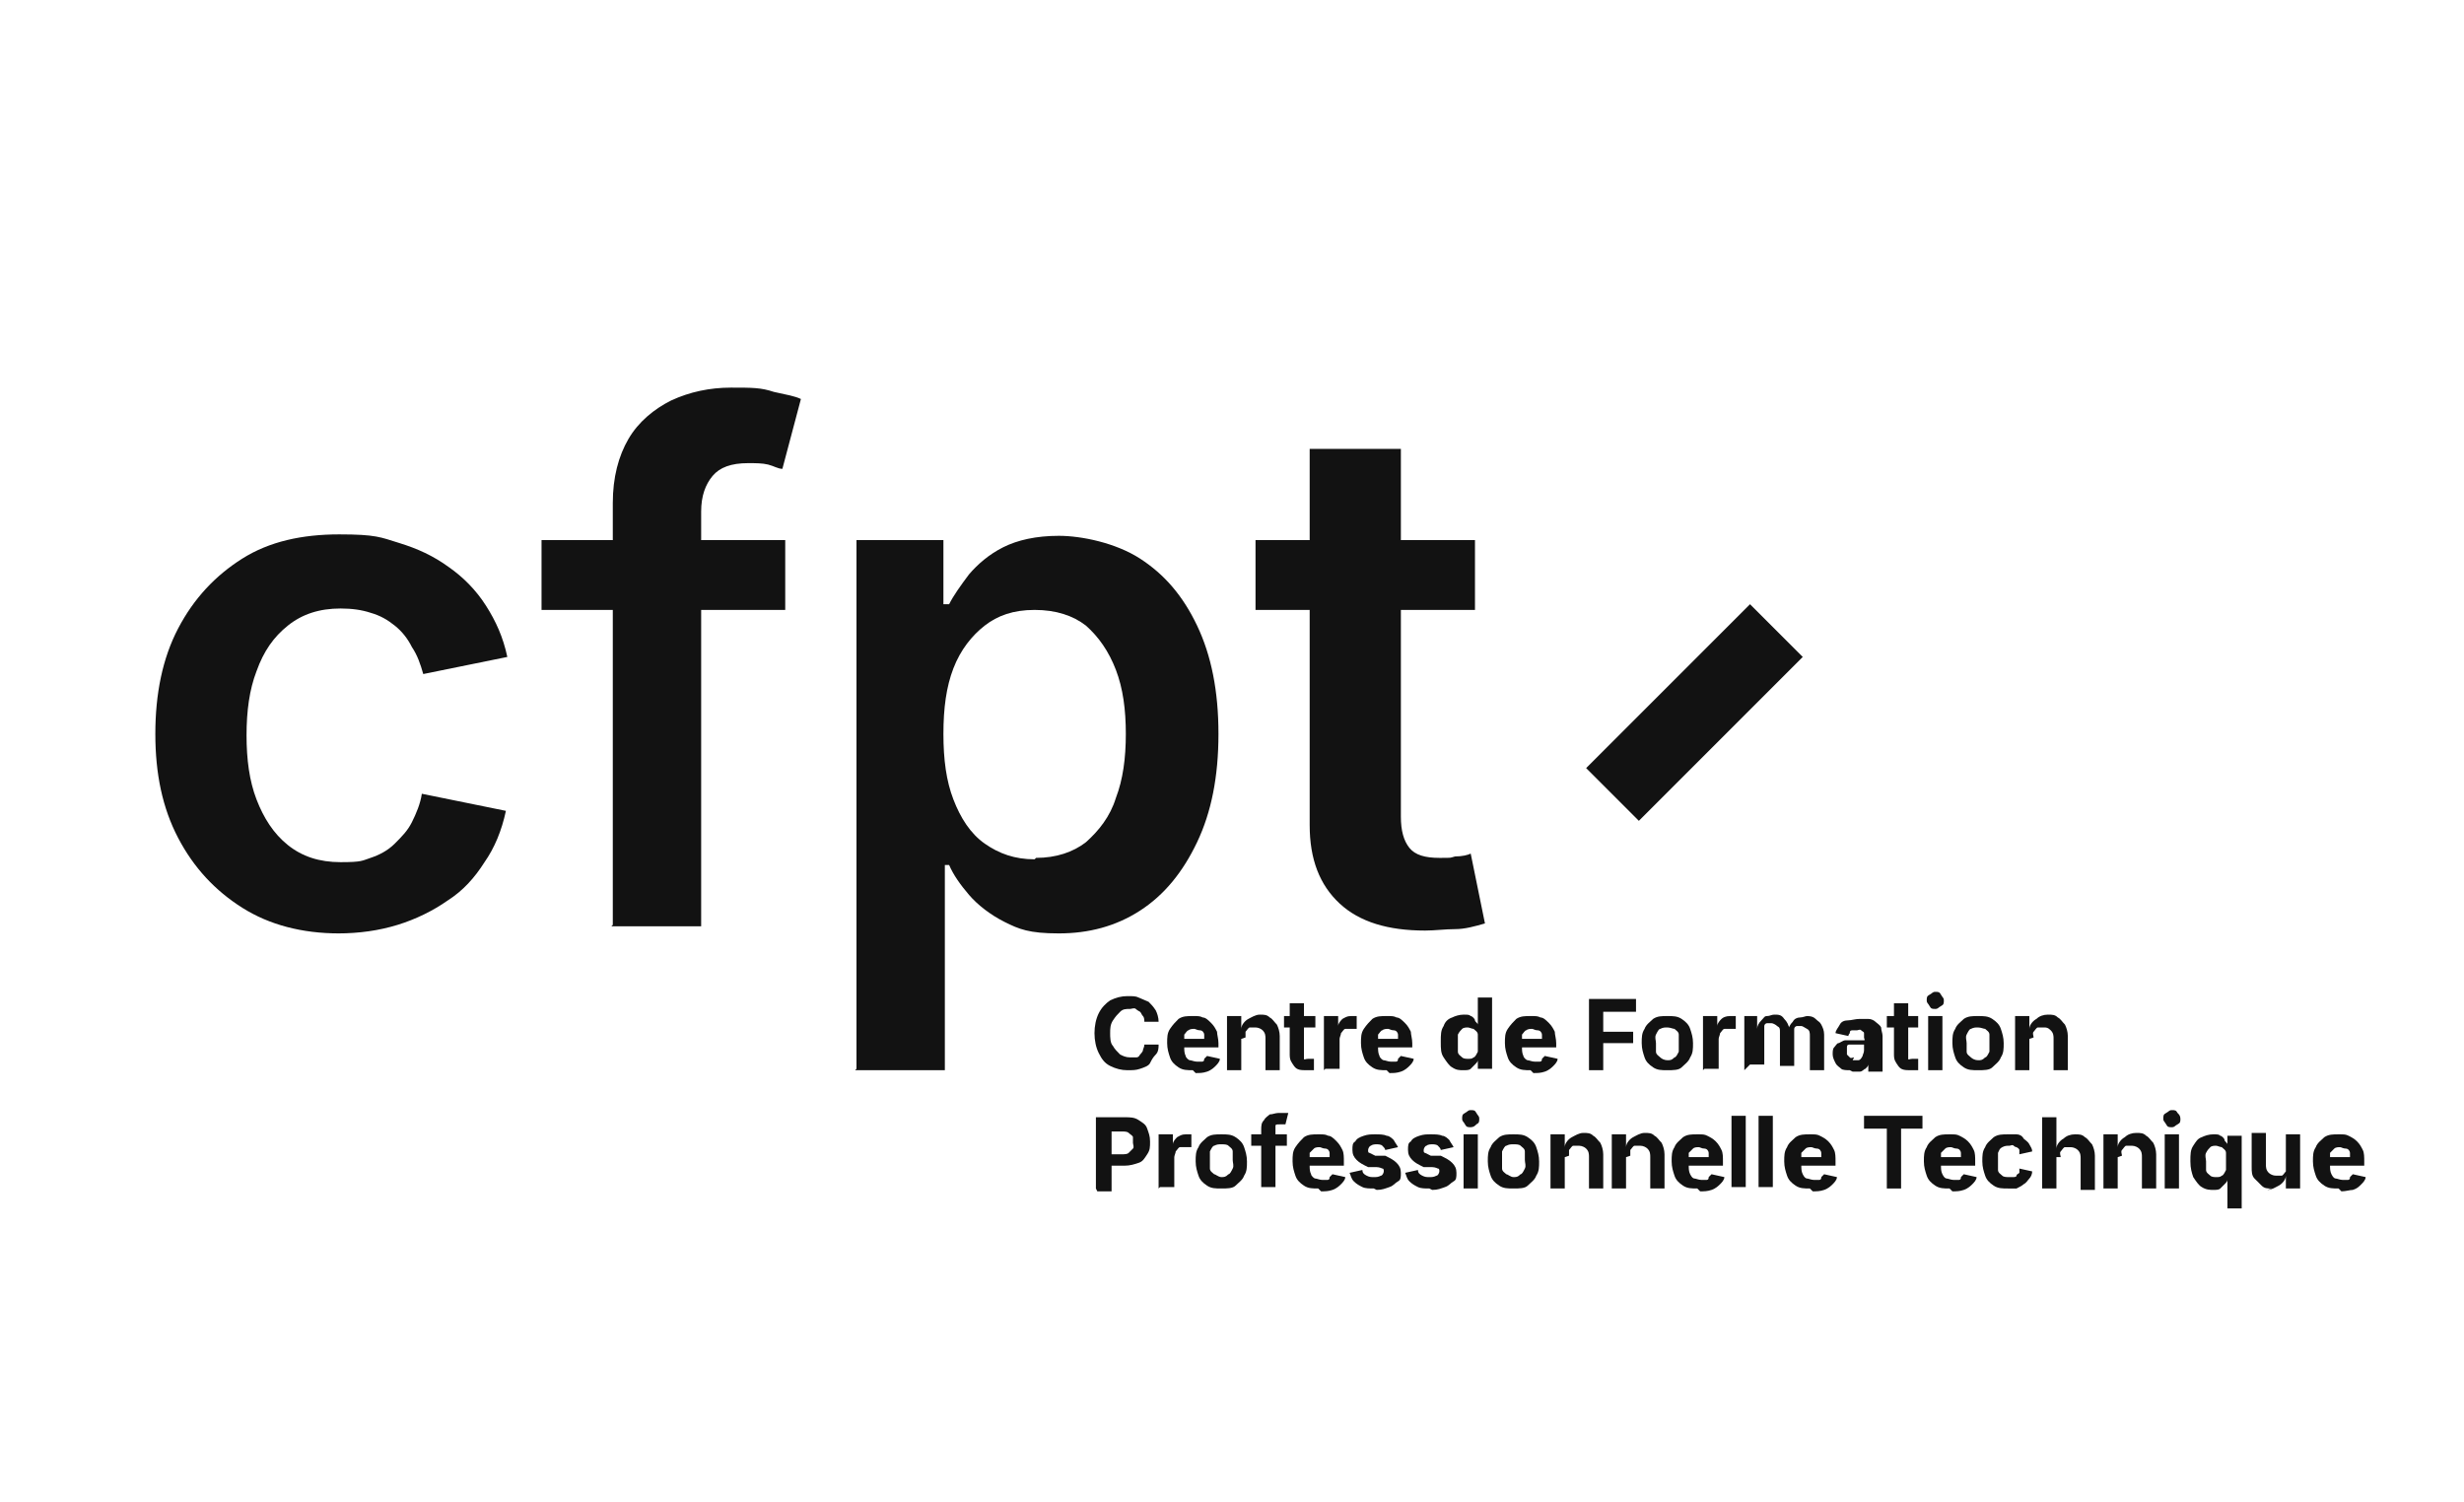 <?xml version="1.0" encoding="UTF-8"?>
<svg xmlns="http://www.w3.org/2000/svg" xmlns:i="http://ns.adobe.com/AdobeIllustrator/10.0/" id="Calque_1" version="1.1" viewBox="0 0 172.9 105.4"><defs><style> .st0 { fill: #121212; } .st1 { fill: #db921a; } .st2 { fill: #0065a2; } .st3 { fill: #555445; } </style></defs><path class="st1" d="M127.6-103.8c-.2,0-.4,0-.6,0v-.8c.2,0,.4,0,.6,0h.2s0,.8,0,.8h-.2ZM129.4-103.8v-.8c1.5,0,3-.2,4.5-.5v.8c-1.4.3-2.9.4-4.5.5ZM125.8-103.8c-1.5,0-3.1-.3-4.6-.5v-.8c1.6.3,3.1.5,4.6.5v.8ZM135.2-104.6l-.2-.7c.2,0,.5-.1.7-.2l.2.7c-.3,0-.5.1-.8.2ZM119.6-104.7c-.3,0-.5-.1-.8-.2l.2-.7c.2,0,.5.1.7.2l-.2.7ZM137.5-105.2l-.2-.7c1.4-.4,2.9-.9,4.3-1.5l.3.7c-1.4.6-2.9,1.1-4.4,1.6ZM117.7-105.2c-1.5-.4-2.9-1-4.4-1.6l.3-.7c1.4.6,2.8,1.1,4.3,1.6l-.2.7ZM143-107.3l-.3-.7c.2-.1.5-.2.7-.3l.3.7c-.2.1-.5.2-.7.3ZM111.9-107.5c-.2-.1-.5-.2-.7-.4l.4-.7c.2.1.4.2.7.3l-.3.7ZM145-108.3l-.4-.7c1.3-.7,2.6-1.6,3.8-2.5l.5.6c-1.2.9-2.5,1.8-3.9,2.5ZM110.1-108.4c-1.3-.8-2.6-1.6-3.9-2.6l.5-.6c1.2.9,2.5,1.8,3.8,2.5l-.4.7ZM149.9-111.7l-.5-.6c.2-.2.4-.3.6-.5l.5.6c-.2.2-.4.3-.6.5ZM105-111.9c-.2-.2-.4-.3-.6-.5l.5-.6c.2.2.4.3.6.5l-.5.6ZM151.7-113.2l-.5-.6c1.1-1,2.2-2.1,3.1-3.3l.6.5c-1,1.2-2.1,2.3-3.2,3.4ZM103.5-113.3c-1.1-1-2.2-2.2-3.2-3.4l.6-.5c1,1.2,2,2.3,3.1,3.3l-.5.6ZM99.3-117.9c-.2-.2-.3-.4-.5-.6l.6-.4c.1.2.3.4.4.6l-.6.5ZM98.1-119.5c-.9-1.3-1.6-2.6-2.3-4l.7-.3c.7,1.3,1.4,2.7,2.3,3.9l-.6.4ZM95.2-125c-.1-.2-.2-.5-.3-.7l.7-.3c0,.2.2.5.3.7l-.7.3ZM94.4-126.8c-.5-1.4-1-2.9-1.3-4.4l.7-.2c.3,1.5.8,2.9,1.3,4.3l-.7.3ZM92.8-132.8c0-.3,0-.5-.1-.8h.8c0,.1,0,.4.1.6h-.8ZM92.4-134.8c-.2-1.5-.3-3-.3-4.5v-.2s.8,0,.8,0v.2c0,1.5,0,2.9.3,4.4h-.8ZM93-141h-.8c0-.3,0-.6,0-.8h.8c0,.3,0,.6,0,.8ZM93.1-142.9h-.8c.2-1.6.4-3.2.8-4.6l.7.2c-.4,1.5-.6,3-.8,4.5ZM94.3-148.9l-.7-.2c0-.2.1-.5.2-.7l.7.2c0,.2-.1.5-.2.7ZM94.9-150.8l-.7-.3c.5-1.5,1.1-2.9,1.8-4.3l.7.3c-.7,1.3-1.3,2.7-1.8,4.2ZM97.4-156.3l-.7-.4c.1-.2.3-.4.4-.7l.7.4c-.1.2-.3.4-.4.7ZM98.4-158l-.6-.4c.8-1.3,1.8-2.5,2.8-3.7l.6.5c-1,1.2-1.9,2.4-2.7,3.6ZM102.1-162.8l-.6-.5c.2-.2.4-.4.5-.6l.6.5c-.2.2-.3.4-.5.6ZM153-163c-.2-.2-.3-.4-.5-.5l.5-.5c.2.2.4.4.5.6l-.6.5ZM103.5-164.2l-.5-.5c1.1-1.1,2.3-2.1,3.5-3l.5.6c-1.2.9-2.4,1.9-3.5,2.9ZM151.4-164.6c-1.1-1-2.3-2-3.5-2.9l.4-.6c1.2.9,2.5,1.9,3.6,2.9l-.5.6ZM108.2-168l-.4-.6c.2-.1.4-.3.6-.4l.4.6c-.2.1-.4.3-.6.4ZM146.9-168.2c-.2-.1-.4-.3-.6-.4l.4-.6c.2.1.4.3.6.4l-.4.6ZM109.9-169.1l-.4-.7c1.3-.8,2.7-1.5,4.1-2.1l.3.7c-1.4.6-2.7,1.3-4,2.1ZM145-169.4c-1.3-.8-2.7-1.4-4.1-2l.3-.7c1.4.6,2.8,1.3,4.2,2l-.4.7ZM115.3-171.7l-.3-.7c.2,0,.5-.2.7-.3l.3.7c-.2,0-.5.2-.7.3ZM139.7-171.8c-.2,0-.5-.2-.7-.3l.3-.7c.2,0,.5.2.7.3l-.3.7ZM117.2-172.4l-.2-.7c1.5-.5,3-.8,4.5-1.1v.8c-1.4.3-2.8.6-4.3,1.1ZM137.6-172.5c-1.4-.4-2.9-.8-4.4-1v-.8c1.6.2,3.2.6,4.6,1l-.2.7ZM123.1-173.7v-.8c.2,0,.4,0,.7,0v.8c-.2,0-.4,0-.7,0ZM131.9-173.7c-.2,0-.5,0-.8,0v-.8c.3,0,.6,0,.8,0v.8ZM125.1-173.9v-.8c1.5-.1,3-.1,4.6,0v.8c-1.5,0-3.1,0-4.6,0Z"/><g><g><path class="st1" d="M139.2-157.5c-1.2-.8-2.5-1.4-3.8-1.9-5.4-2.1-11.2-1.9-16.5.4l.4.9c5-2.2,10.6-2.4,15.8-.4,1.2.5,2.4,1.1,3.5,1.8l.6-.7Z"/><path class="st1" d="M119-157.6c1-.2,1.7-.3,2.6-.4l-1.5-2.6c.1-.2-.6.8-1.7,2-.8.8-1.5,1.5-2,1.8.6-.2,1.5-.5,2.6-.7Z"/></g><path class="st1" d="M128.1-93.2h-.9v-5.2h.9v5.2ZM128.1-100h-.9v-.9h.9v.9ZM128.1-102.8h-.9v-5.2h.9v5.2ZM128.1-109.6h-.9v-.9h.9v.9ZM128.1-112.4h-.9v-5.2h.9v5.2ZM128.1-119.2h-.9v-.9h.9v.9ZM128.1-122h-.9v-5.2h.9v5.2ZM128.1-128.8h-.9v-.9h.9v.9ZM128.1-131.6h-.9v-5.2h.9v5.2ZM128.1-138.4h-.9v-.9h.9v.9ZM128.1-141.2h-.9v-5.2h.9v5.2ZM128.1-148h-.9v-.9h.9v.9ZM128.1-150.8h-.9v-5.2h.9v5.2ZM128.1-157.6h-.9v-.9h.9v.9ZM128.1-160.4h-.9v-5.2h.9v5.2ZM128.1-167.2h-.9v-.9h.9v.9ZM128.1-170h-.9v-5.2h.9v5.2ZM128.1-176.8h-.9v-.9h.9v.9ZM128.1-179.7h-.9v-5.2h.9v5.2Z"/><path class="st1" d="M141.4-138.9h-1.9v-.9h1.9v.9ZM137.6-138.9h-.9v-.9h.9v.9ZM135.2-138.9h-5.2v-.9h5.2v.9ZM128-138.9h-.9v-.9h.9v.9ZM125.5-138.9h-5.2v-.9h5.2v.9ZM118.4-138.9h-.9v-.9h.9v.9ZM115.9-138.9h-5.2v-.9h5.2v.9ZM108.8-138.9h-.9v-.9h.9v.9ZM106.3-138.9h-5.2v-.9h5.2v.9ZM99.2-138.9h-.9v-.9h.9v.9ZM96.7-138.9h-5.2v-.9h5.2v.9ZM89.6-138.9h-.9v-.9h.9v.9ZM87.1-138.9h-5.2v-.9h5.2v.9Z"/></g><path class="st2" d="M149.6-161.4l-1.5-1.5,2.1-3.6.7-2.7-2.3-1.6-2.4,1.6-2.7,3.1-.5-.2-3.3-1.7.9-4v-2.8c-.1,0-2.8-.9-2.8-.9l-1.8,2.2-1.6,3.8h-.4c0,0-3.6-.7-3.6-.7l-.4-4.1-1-2.6h-2.8s-1,2.6-1,2.6l-.4,4.1-4.1.6-1.6-3.8-1.8-2.2-2.6.9v2.8c-.1,0,.7,4,.7,4l-.4.2-3.3,1.6-2.7-3.1-2.4-1.6-2.3,1.6.7,2.7,2.1,3.6-.6.5-2.6,2.6-3.6-2.1-2.7-.7-1.6,2.3,1.6,2.4,3.1,2.7-.2.5-1.7,3.3-4-.9h-2.8c0,.1-.9,2.8-.9,2.8l2.2,1.8,3.8,1.6v.4c0,0-.7,3.6-.7,3.6l-4.1.4-2.6,1v2.8s2.6,1,2.6,1l4.1.4.6,4.1-3.8,1.6-2.2,1.8.9,2.6h2.8c0,.1,4-.7,4-.7l.2.4,1.6,3.3-3.1,2.7-1.6,2.4,1.6,2.3,2.7-.7,3.6-2.1.5.6,2.6,2.6-2.1,3.6-.7,2.7,2.3,1.6,2.4-1.6,2.7-3.1.5.2,3.3,1.7-.9,4v2.8c.1,0,2.8.9,2.8.9l1.8-2.2,1.6-3.8h.4c0,.1,3.6.7,3.6.7l.4,4.1,1,2.6h2.8s1-2.6,1-2.6l.4-4.1,4.1-.6,1.6,3.8,1.8,2.2,2.6-.9v-2.8c.1,0-.7-4-.7-4l.4-.2,3.3-1.6,2.7,3.1,2.4,1.6,2.3-1.6-.7-2.7-2.1-3.6.6-.5.7-.7.6.8-.7.6,1.8,3,.9,3.5-3.3,2.4-3-2-2.3-2.6-2.4,1.2.7,3.4-.2,3.6-3.9,1.2-2.2-2.8-1.4-3.2-2.6.4-.3,3.5-1.3,3.4h-4.1s-1.3-3.3-1.3-3.3l-.4-3.5-2.7-.4-1.4,3.2-2.2,2.8-3.9-1.2-.2-3.6.7-3.4-2.5-1.3-2.3,2.6-3,2-3.3-2.4.9-3.5,1.8-3-2.1-2.1-3,1.8-3.5.9-2.4-3.3,2-3,2.6-2.3-1.2-2.4-3.4.7-3.6-.2-1.2-3.9,2.8-2.2,3.2-1.4-.4-2.7-3.5-.3-3.4-1.3v-4.1s3.3-1.3,3.3-1.3l3.5-.4.4-2.7-3.2-1.4-2.8-2.2,1.2-3.9,3.6-.2,3.4.7,1.3-2.5-2.6-2.3-2-3,2.4-3.3,3.5.9,3,1.8,2.1-2.1-1.8-3-.9-3.5,3.3-2.4,3,2,2.3,2.6,2.4-1.2-.7-3.4.2-3.6,3.9-1.2,2.2,2.8,1.4,3.2,2.6-.4.3-3.5,1.3-3.4h4.1s1.3,3.3,1.3,3.3l.4,3.5,2.7.4,1.4-3.2,2.2-2.8,3.9,1.2.2,3.6-.7,3.4,2.5,1.3,2.3-2.6,3-2,3.3,2.4-.9,3.5-1.8,3,1,1-.6.7Z"/><path class="st2" d="M127.6-131.3c-3.2,0-6-1.8-7.4-4.7h-2.9v-6.9h3c1.3-2.8,4.2-4.7,7.4-4.7,4.5,0,8.1,3.6,8.1,8.1s-3.6,8.1-8.1,8.1ZM118-136.6h2.7v.2c1.3,2.7,4,4.5,6.9,4.5s7.4-3.3,7.4-7.4-3.3-7.4-7.4-7.4-5.6,1.7-6.8,4.5v.2h-2.8v5.5Z"/><g><path class="st3" d="M166.6-125.8c-.4.3-.8.4-1.2.4-1.4,0-2.1-1.4-2.1-4s.6-4.1,2.1-4.1.7.2,1.1.4v1c-.3-.3-.7-.5-1-.5-.9,0-1.2,1.1-1.2,3.1s.3,3.1,1.2,3.1.6-.1,1.1-.6v1.1Z"/><path class="st3" d="M170.3-125.7c-.3.3-.7.5-1.1.5-1,0-1.7-.9-1.7-2.8s.5-2.7,1.5-2.7.9.4,1.1.8c.1.3.3.9.3,2.2h-1.9c0,1.1.3,1.7.9,1.7s.6-.2.9-.5v.9ZM169.4-128.5c0-1-.2-1.5-.5-1.5s-.5.5-.5,1.5h1Z"/><path class="st3" d="M171.6-130.6h.9v.6h0c.3-.5.6-.6,1-.6.6,0,1.1.5,1.1,1.5v3.8h-.9v-3.7c0-.4-.1-.8-.5-.8s-.5.2-.7.6v3.9h-.9v-5.2Z"/><path class="st3" d="M178-125.5c-.4.2-.6.2-.8.2-.6,0-1-.3-1-1.2v-3.4h-.6c.5-.7,1-1.4,1.4-2.1h0v1.3h.9v.8h-.9v3c0,.5,0,.7.4.7s.3,0,.5-.1v.8Z"/><path class="st3" d="M179-130.6h.9v1.4h0c.4-1.2.5-1.5,1-1.5s.3,0,.5.2v.9c-.2,0-.3-.1-.5-.1-.7,0-1,1.7-1,2.3v2.1h-.9v-5.2Z"/><path class="st3" d="M184.7-125.7c-.3.3-.7.5-1.1.5-1,0-1.7-.9-1.7-2.8s.5-2.7,1.5-2.7.9.4,1.1.8c.1.3.3.9.3,2.2h-1.9c0,1.1.3,1.7.9,1.7s.6-.2.9-.5v.9ZM183.9-128.5c0-1-.2-1.5-.5-1.5s-.5.5-.5,1.5h1Z"/><path class="st3" d="M165.7-115.1v-.4h0c-.2.3-.5.5-.8.5-.8,0-1.5-.9-1.5-2.7s.6-2.8,1.5-2.8.6.1.8.4v-2.9h.9v7.9h-.9ZM165.7-119c-.1-.3-.3-.5-.6-.5-.5,0-.8.7-.8,1.9s.3,1.7.7,1.7.5-.2.6-.5v-2.6Z"/><path class="st3" d="M169.1-123.5v1.4l-.3,1.6h-.6l-.3-1.6v-1.4h1.2Z"/><path class="st3" d="M170.5-123h2.8v.9h-1.8v2.4h1.6v.9h-1.6v2.7h1.9v.9h-2.9v-7.9Z"/><path class="st3" d="M174.9-120.3h.9v.6h0c.3-.5.6-.6,1-.6.6,0,1.1.5,1.1,1.5v3.8h-.9v-3.7c0-.4-.1-.8-.5-.8s-.5.2-.7.6v3.9h-.9v-5.2Z"/><path class="st3" d="M179.1-116.4c.4.4.6.6.9.6s.5-.2.5-.4c0-.8-1.3-1.8-1.3-3s.5-1.2,1.1-1.2.6.1.9.3v.9c-.3-.3-.6-.4-.8-.4s-.4.2-.4.4c0,.8,1.4,1.7,1.4,2.9s-.5,1.3-1.2,1.3-.7-.1-1-.4v-1Z"/><path class="st3" d="M185.1-115.4c-.3.3-.7.5-1.1.5-1,0-1.7-.9-1.7-2.8s.5-2.7,1.5-2.7.9.4,1.1.8c.1.3.3.9.3,2.2h-1.9c0,1.1.3,1.7.9,1.7s.6-.2.9-.5v.9ZM184.3-118.2c0-1-.2-1.5-.5-1.5s-.5.5-.5,1.5h1Z"/><path class="st3" d="M186.9-123.1c.3,0,.5.2.5.5s-.2.5-.5.5-.5-.2-.5-.5.2-.5.5-.5ZM186.5-120.3h.9v5.2h-.9v-5.2Z"/><path class="st3" d="M191.3-119.5c.2.3.3.7.3,1.3s-.2,1.2-.5,1.5c-.6.6-1.4.2-1.4.8s1.2.3,2,1,.4.7.4,1.1c0,1-.7,1.6-1.8,1.6s-1.7-.6-1.7-1.5.3-1,.9-1.3c-.4-.2-.6-.4-.6-.8s.2-.6.7-.8c-.5-.4-.8-1-.8-1.8s.5-2,1.5-2h1.8v.8h-.7ZM190.2-113c.5,0,1-.3,1-.8s-.4-.8-1-.8-.9.3-.9.8.4.8.9.8ZM190.2-117c.4,0,.6-.5.6-1.3s-.2-1.3-.6-1.3-.6.5-.6,1.3.2,1.3.6,1.3Z"/><path class="st3" d="M193-120.3h.9v.6h0c.3-.5.6-.6,1-.6.6,0,1.1.5,1.1,1.5v3.8h-.9v-3.7c0-.4-.1-.8-.5-.8s-.5.2-.7.6v3.9h-.9v-5.2Z"/><path class="st3" d="M199.9-115.4c-.3.3-.7.5-1.1.5-1,0-1.7-.9-1.7-2.8s.5-2.7,1.5-2.7.9.4,1.1.8c.1.3.3.9.3,2.2h-1.9c0,1.1.3,1.7.9,1.7s.6-.2.9-.5v.9ZM199.1-118.2c0-1-.2-1.5-.5-1.5s-.5.5-.5,1.5h1Z"/><path class="st3" d="M205.6-115.1v-3.7c0-.5-.1-.8-.5-.8s-.5.2-.7.6v3.9h-.9v-3.7c0-.5-.1-.8-.5-.8s-.5.2-.7.6v3.9h-.9v-5.2h.9v.6h0c.3-.5.6-.6,1-.6s.8.2,1.1.8c.4-.6.6-.8,1.1-.8s1.2.4,1.2,1.5v3.8h-.9Z"/><path class="st3" d="M210.4-115.4c-.3.3-.7.5-1.1.5-1,0-1.7-.9-1.7-2.8s.5-2.7,1.5-2.7.9.4,1.1.8c.1.3.3.9.3,2.2h-1.9c0,1.1.3,1.7.9,1.7s.6-.2.9-.5v.9ZM209.5-118.2c0-1-.2-1.5-.5-1.5s-.5.5-.5,1.5h1Z"/><path class="st3" d="M211.7-120.3h.9v.6h0c.3-.5.6-.6,1-.6.6,0,1.1.5,1.1,1.5v3.8h-.9v-3.7c0-.4-.1-.8-.5-.8s-.5.2-.7.6v3.9h-.9v-5.2Z"/><path class="st3" d="M218.1-115.1c-.4.2-.6.2-.8.2-.6,0-1-.3-1-1.2v-3.4h-.6c.5-.7,1-1.4,1.4-2.1h0v1.3h.9v.8h-.9v3c0,.5,0,.7.4.7s.3,0,.5-.1v.8Z"/><path class="st3" d="M163.7-112.6h1.1c1.4,0,2.4.8,2.4,2.2s-.8,2.2-2.2,2.2h-.2v3.5h-1v-7.9ZM164.9-109.1c.8,0,1.2-.5,1.2-1.4s-.5-1.2-1.4-1.2v2.5h.2Z"/><path class="st3" d="M168.2-109.9h.9v1.4h0c.4-1.3.5-1.5,1-1.5s.3,0,.5.2v.9c-.2,0-.3-.1-.5-.1-.7,0-1,1.7-1,2.3v2.1h-.9v-5.2Z"/><path class="st3" d="M172.8-110.1c1,0,1.6,1,1.6,2.8s-.6,2.7-1.6,2.7-1.6-1-1.6-2.7.6-2.8,1.6-2.8ZM172.8-105.5c.4,0,.7-.7.7-1.9s-.2-1.9-.7-1.9-.7.7-.7,1.9.2,1.9.7,1.9Z"/><path class="st3" d="M175.7-109.1h-.4v-.8h.4v-.8c0-1,.4-1.9,1.8-1.9v.8c-.6,0-.9.4-.9,1.2v.8h.5v.8h-.5v4.4h-.9v-4.4Z"/><path class="st3" d="M180.7-105c-.3.3-.7.5-1.1.5-1,0-1.7-.9-1.7-2.8s.5-2.7,1.5-2.7.9.4,1.1.8c.1.3.3.9.3,2.2h-1.9c0,1.1.3,1.7.9,1.7s.6-.2.9-.5v.9ZM179.9-107.8c0-1-.2-1.5-.5-1.5s-.5.5-.5,1.5h1Z"/><path class="st3" d="M181.8-106c.4.4.6.6.9.6s.5-.2.5-.4c0-.8-1.3-1.8-1.3-3s.5-1.2,1.1-1.2.6.1.9.3v.9c-.3-.3-.6-.4-.8-.4s-.4.2-.4.4c0,.8,1.4,1.7,1.4,2.9s-.5,1.3-1.2,1.3-.7-.1-1-.4v-1Z"/><path class="st3" d="M185-106c.4.4.6.6.9.6s.5-.2.5-.4c0-.8-1.3-1.8-1.3-3s.5-1.2,1.1-1.2.6.1.9.3v.9c-.3-.3-.6-.4-.8-.4s-.4.2-.4.4c0,.8,1.4,1.7,1.4,2.9s-.5,1.3-1.3,1.3-.7-.1-1-.4v-1Z"/><path class="st3" d="M188.9-112.7c.3,0,.5.2.5.5s-.2.5-.5.5-.5-.2-.5-.5.2-.5.5-.5ZM188.4-109.9h.9v5.2h-.9v-5.2Z"/><path class="st3" d="M192.2-110.1c1,0,1.6,1,1.6,2.8s-.6,2.7-1.6,2.7-1.6-1-1.6-2.7.6-2.8,1.6-2.8ZM192.2-105.5c.4,0,.7-.7.7-1.9s-.2-1.9-.7-1.9-.7.7-.7,1.9.2,1.9.7,1.9Z"/><path class="st3" d="M195-109.9h.9v.6h0c.3-.5.6-.6,1-.6.6,0,1.1.5,1.1,1.5v3.8h-.9v-3.7c0-.4-.1-.8-.5-.8s-.5.2-.7.6v3.9h-.9v-5.2Z"/><path class="st3" d="M199.4-109.9h.9v.6h0c.3-.5.6-.6,1-.6.6,0,1.1.5,1.1,1.5v3.8h-.9v-3.7c0-.4-.1-.8-.5-.8s-.5.2-.7.6v3.9h-.9v-5.2Z"/><path class="st3" d="M206.4-105c-.3.3-.7.5-1.1.5-1,0-1.7-.9-1.7-2.8s.5-2.7,1.5-2.7.9.4,1.1.8c.1.3.3.9.3,2.2h-1.9c0,1.1.3,1.7.9,1.7s.6-.2.9-.5v.9ZM205.6-107.8c0-1-.2-1.5-.5-1.5s-.5.5-.5,1.5h1Z"/><path class="st3" d="M207.7-112.6h.9v7.9h-.9v-7.9Z"/></g><g><path class="st2" d="M155-105.7h3c.3,0,.6-.2.6-.5s-.3-.5-.6-.5h-3v-1h2.9c1,0,1.6.5,1.6,1.5s-.5,1.5-1.6,1.5h-2.9v-1Z"/><path class="st2" d="M155-108.5v-1h4.4v1h-4.4Z"/><path class="st2" d="M158.9-113.5c.3.4.5.9.5,1.4,0,1.1-.9,1.9-2.2,1.9s-2.3-.8-2.3-2,.1-.8.3-1.2h.9c-.3.4-.4.6-.4,1,0,.7.5,1.1,1.5,1.1s1.4-.3,1.4-.9,0-.3-.1-.4h-.7v.5h-.7v-1.5h1.9Z"/><path class="st2" d="M157.5-116.2v-1.7h.9v1.7h-.9Z"/><path class="st2" d="M155-120.7v-1h3c.3,0,.6-.2.6-.5s-.3-.5-.6-.5h-3v-1h2.9c1,0,1.6.5,1.6,1.5s-.5,1.5-1.6,1.5"/><path class="st2" d="M155-124.6v-.9l2.5-1.2h0s-2.5,0-2.5,0v-.9h4.4v.9l-2.6,1.2h0s2.6,0,2.6,0v.9h-4.4Z"/><path class="st2" d="M155-128.5v-1h4.4v1h-4.4Z"/><path class="st2" d="M155-131.2v-1l4.4-1.2v1l-.9.2v1l.9.2v1l-4.4-1.2ZM157.8-132l-1.6.3h0s1.6.4,1.6.4v-.7Z"/></g><g><path class="st1" d="M149.9-138.5c-8.3,0-12.1-5.5-12.1-10.7s4.3-10.8,12.5-10.8,5.4.6,7.4,1.8l.3.2v5.9l-1-.6c-2.3-1.3-4.4-1.9-6.4-1.9-3.8,0-6.4,2.2-6.4,5.2s2.6,5.3,6.3,5.3,3.8-.7,6.8-2.1l1-.5v5.8l-.4.2c-2.9,1.5-5,2-8,2ZM150.3-158.5c-5.5,0-11.1,3.2-11.1,9.4s5.5,9.3,10.7,9.3,4.5-.4,7-1.7v-2.7c-2.3,1.1-4,1.7-6.4,1.7-4.4,0-7.7-2.8-7.7-6.7s3.3-6.6,7.8-6.6,3.9.5,6,1.5v-2.8c-1.7-.9-3.9-1.4-6.4-1.4Z"/><path class="st1" d="M176.7-138.7h-15.8v-20.9h15.6v5h-9.3v2.7h8.9v5h-8.9v3.3h9.5v5ZM162.2-140.1h13v-2.2h-9.5v-6.1h8.9v-2.2h-8.9v-5.5h9.3v-2.2h-12.8v18.2Z"/><path class="st1" d="M185.5-138.7h-6.3v-20.9h9.4c4.7,0,7.2,3.3,7.2,6.5s-.6,3.3-1.7,4.5c-.9,1-2.6,2.1-5.4,2.1h-3.2v7.9ZM180.6-140.1h3.5v-7.9h4.6c2.8,0,5.8-1.6,5.8-5.2s-1.8-5.1-5.8-5.1h-8v18.2ZM187-150.2h-3v-5.9h2.4c2.2,0,4.3.4,4.3,3s-1.3,3-3.7,3ZM185.5-151.6h1.6c2.2,0,2.3-.8,2.3-1.6s-.2-1.6-2.9-1.6h-1v3.1Z"/><g><path class="st2" d="M157.6-141.1c-2.7,1.4-4.8,1.9-7.7,1.9-7.6,0-11.4-4.9-11.4-10s4.3-10.1,11.8-10.1,5.2.6,7.1,1.7v4.4c-2.2-1.2-4.3-2-6.7-2-4.2,0-7.1,2.5-7.1,5.9s2.9,6,7,6,4.3-.8,7.1-2.2v4.3Z"/><path class="st2" d="M176-139.4h-14.4v-19.6h14.2v3.6h-9.3v4.1h8.9v3.6h-8.9v4.7h9.5v3.6Z"/><path class="st2" d="M188.6-159c4.5,0,6.5,3.1,6.5,5.8s-1.9,5.9-6.5,5.9h-3.9v7.9h-4.9v-19.6h8.7ZM184.8-150.9h2.3c2.2,0,3-.8,3-2.3s-.9-2.3-3.6-2.3h-1.7v4.5Z"/></g></g><g id="Calque_1-2"><g><path class="st0" d="M79.1,75.1c-.4,0-.8-.1-1.2-.3s-.6-.5-.8-.9-.3-.9-.3-1.4.1-1,.3-1.4.5-.7.8-.9c.4-.2.8-.3,1.2-.3s.6,0,.8.1.5.2.7.3c.2.2.3.3.5.6.1.2.2.5.2.8h-1c0-.1,0-.3-.1-.4s-.1-.2-.2-.3c0,0-.2-.1-.3-.2s-.3,0-.4,0c-.3,0-.5,0-.7.2s-.3.3-.5.6-.2.6-.2.9,0,.7.2.9c.1.2.3.4.5.6.2.1.4.2.7.2s.3,0,.4,0c.1,0,.2,0,.3-.2,0,0,.2-.2.2-.3s.1-.2.1-.4h1c0,.2,0,.5-.2.7s-.3.4-.4.6-.4.3-.7.4-.5.1-.9.1h0Z"/><path class="st0" d="M83.7,75.1c-.4,0-.7,0-1-.2s-.5-.4-.6-.7c-.1-.3-.2-.6-.2-1s0-.7.2-1,.4-.5.6-.7c.3-.2.6-.2,1-.2s.5,0,.7.1c.2,0,.4.2.6.4s.3.4.4.6c0,.2.1.5.1.8v.3h-3.2v-.6h2.7l-.5.2c0-.2,0-.4,0-.5s-.1-.3-.3-.3-.3-.1-.4-.1-.3,0-.4.1c-.1,0-.2.2-.3.3,0,.1,0,.3,0,.5v.4c0,.2,0,.4.1.6,0,.1.2.3.3.3s.3.1.5.1.2,0,.3,0,.2,0,.2-.2c0,0,.1-.1.2-.2l.9.2c0,.2-.2.4-.3.5s-.3.3-.6.4-.5.1-.8.1h0Z"/><path class="st0" d="M87.1,72.9v2.2h-1v-3.8h1v.9s0,0,0,0c0-.3.3-.6.5-.7s.5-.3.8-.3.5,0,.7.2c.2.1.3.3.5.5.1.2.2.5.2.8v2.4h-1v-2.2c0-.2,0-.4-.2-.6-.1-.1-.3-.2-.5-.2s-.3,0-.4,0-.2.2-.3.3c0,.1,0,.3,0,.4h0Z"/><path class="st0" d="M92.3,71.3v.8h-2.2v-.8h2.2ZM90.5,70.4h1v3.6c0,.1,0,.2,0,.3s.1,0,.3,0,0,0,.2,0c0,0,.1,0,.2,0v.8s0,0-.2,0-.2,0-.3,0c-.4,0-.7,0-.9-.3s-.3-.4-.3-.8v-3.7h0Z"/><path class="st0" d="M92.9,75.1v-3.8h1v.7h0c0-.2.2-.4.3-.5.2-.1.3-.2.6-.2s.1,0,.2,0c0,0,.1,0,.2,0v.9s-.1,0-.2,0c0,0-.2,0-.2,0-.2,0-.3,0-.4,0-.1,0-.2.2-.3.3,0,.1-.1.3-.1.4v2.1h-1Z"/><path class="st0" d="M97.3,75.1c-.4,0-.7,0-1-.2s-.5-.4-.6-.7c-.1-.3-.2-.6-.2-1s0-.7.2-1,.4-.5.6-.7c.3-.2.6-.2,1-.2s.5,0,.7.1c.2,0,.4.2.6.4s.3.4.4.6c0,.2.1.5.1.8v.3h-3.2v-.6h2.7l-.5.2c0-.2,0-.4,0-.5s-.1-.3-.3-.3-.3-.1-.4-.1-.3,0-.4.1c-.1,0-.2.2-.3.3,0,.1,0,.3,0,.5v.4c0,.2,0,.4.1.6,0,.1.2.3.3.3s.3.1.5.1.2,0,.3,0,.2,0,.2-.2c0,0,.1-.1.2-.2l.9.2c0,.2-.2.4-.3.5s-.3.3-.6.4-.5.1-.8.1h0Z"/><path class="st0" d="M102.7,75.1c-.3,0-.5,0-.8-.2-.2-.1-.4-.4-.6-.7s-.2-.6-.2-1.1,0-.8.2-1.1c.1-.3.3-.5.6-.6.2-.1.5-.2.8-.2s.4,0,.5.1c.1,0,.3.2.3.3,0,.1.2.2.2.3h0v-1.9h1v5h-1v-.6h0c0,.1-.1.2-.2.3s-.2.2-.3.3-.3.1-.5.1h0ZM103,74.3c.2,0,.3,0,.4-.1.1,0,.2-.2.3-.4,0-.2,0-.4,0-.6s0-.4,0-.6c0-.2-.2-.3-.3-.4-.1,0-.3-.1-.4-.1s-.3,0-.4.1-.2.2-.3.4c0,.2,0,.4,0,.6s0,.4,0,.6.2.3.3.4.3.1.4.1h0Z"/><path class="st0" d="M107.4,75.1c-.4,0-.7,0-1-.2s-.5-.4-.6-.7c-.1-.3-.2-.6-.2-1s0-.7.2-1,.4-.5.6-.7c.3-.2.6-.2,1-.2s.5,0,.7.1c.2,0,.4.2.6.4s.3.4.4.6c0,.2.1.5.1.8v.3h-3.2v-.6h2.7l-.5.2c0-.2,0-.4,0-.5s-.1-.3-.3-.3-.3-.1-.4-.1-.3,0-.4.1c-.1,0-.2.2-.3.3,0,.1,0,.3,0,.5v.4c0,.2,0,.4.1.6,0,.1.2.3.3.3s.3.1.5.1.2,0,.3,0,.2,0,.2-.2c0,0,.1-.1.2-.2l.9.2c0,.2-.2.4-.3.5s-.3.3-.6.4-.5.1-.8.1h0Z"/><path class="st0" d="M111.5,75.1v-5h3.3v.9h-2.3v1.4h2.1v.8h-2.1v1.9h-1Z"/><path class="st0" d="M117,75.1c-.4,0-.7,0-1-.2s-.5-.4-.6-.7c-.1-.3-.2-.6-.2-1s0-.7.2-1c.1-.3.4-.5.6-.7.3-.2.6-.2,1-.2s.7,0,1,.2.5.4.6.7c.1.3.2.6.2,1s0,.7-.2,1c-.1.3-.4.5-.6.7s-.6.2-1,.2ZM117,74.4c.2,0,.3,0,.5-.2.1,0,.2-.2.3-.4,0-.2,0-.4,0-.6s0-.4,0-.6c0-.2-.2-.3-.3-.4-.1,0-.3-.1-.5-.1s-.3,0-.5.1c-.1,0-.2.2-.3.4s0,.4,0,.6,0,.4,0,.6.2.3.3.4.3.2.5.2Z"/><path class="st0" d="M119.5,75.1v-3.8h1v.7h0c0-.2.2-.4.3-.5s.3-.2.6-.2.1,0,.2,0c0,0,.1,0,.2,0v.9s-.1,0-.2,0c0,0-.2,0-.2,0-.2,0-.3,0-.4,0-.1,0-.2.2-.3.3,0,.1-.1.3-.1.4v2.1h-1Z"/><path class="st0" d="M122.4,75.1v-3.8h.9v.9s0,0,0,0c0-.2.1-.4.3-.6s.2-.3.4-.3.3-.1.5-.1c.3,0,.5,0,.7.3.2.2.3.4.4.8h-.1c0-.2.1-.4.3-.6.1-.2.3-.3.5-.3s.4-.1.5-.1.4,0,.6.2.3.2.4.4.2.4.2.7v2.5h-1v-2.4c0-.2,0-.4-.2-.5s-.3-.2-.4-.2-.2,0-.3,0-.2.1-.2.2,0,.2,0,.3v2.3h-1v-2.4c0-.2,0-.3-.2-.4-.1-.1-.3-.2-.4-.2s-.2,0-.3,0-.2.1-.2.2c0,.1,0,.2,0,.4v2.3h-1Z"/><path class="st0" d="M129.8,75.1c-.2,0-.5,0-.6-.1s-.3-.2-.4-.4-.2-.4-.2-.6,0-.4.1-.5.2-.3.3-.3.3-.2.5-.2c.2,0,.3,0,.5,0,.2,0,.4,0,.5,0,.1,0,.2,0,.3,0s0-.1,0-.2h0c0-.1,0-.2,0-.3s-.1-.1-.2-.2-.2,0-.3,0-.2,0-.3,0-.2,0-.2.2c0,0-.1.1-.1.2l-.9-.2c0-.2.2-.4.3-.6s.3-.3.6-.3c.2,0,.5-.1.8-.1s.4,0,.6,0,.4.1.5.2.3.2.4.4c0,.2.1.4.1.6v2.5h-1v-.5h0c0,.1-.1.2-.2.3-.1,0-.2.2-.4.2s-.3,0-.5,0h0ZM130,74.4c.2,0,.3,0,.4,0,.1,0,.2-.1.3-.3,0-.1.1-.2.1-.4v-.4s0,0-.1,0c0,0-.1,0-.2,0s-.1,0-.2,0-.1,0-.2,0c-.1,0-.2,0-.3,0s-.2,0-.2.2,0,.2,0,.3,0,.2,0,.2.1.1.2.2.2,0,.3,0h0Z"/><path class="st0" d="M134.6,71.3v.8h-2.2v-.8h2.2ZM132.9,70.4h1v3.6c0,.1,0,.2,0,.3s.1,0,.3,0,0,0,.2,0c0,0,.1,0,.2,0v.8s0,0-.2,0-.2,0-.3,0c-.4,0-.7,0-.9-.3s-.3-.4-.3-.8v-3.7h0Z"/><path class="st0" d="M135.8,70.8c-.2,0-.3,0-.4-.2s-.2-.2-.2-.4,0-.3.2-.4.2-.2.4-.2.3,0,.4.2.2.2.2.4,0,.3-.2.4-.2.2-.4.2ZM135.3,75.1v-3.8h1v3.8h-1Z"/><path class="st0" d="M138.8,75.1c-.4,0-.7,0-1-.2s-.5-.4-.6-.7c-.1-.3-.2-.6-.2-1s0-.7.2-1c.1-.3.4-.5.6-.7.3-.2.6-.2,1-.2s.7,0,1,.2.5.4.6.7c.1.3.2.6.2,1s0,.7-.2,1c-.1.3-.4.5-.6.7s-.6.2-1,.2ZM138.8,74.4c.2,0,.3,0,.5-.2.1,0,.2-.2.3-.4,0-.2,0-.4,0-.6s0-.4,0-.6c0-.2-.2-.3-.3-.4-.1,0-.3-.1-.5-.1s-.3,0-.5.1c-.1,0-.2.2-.3.4s0,.4,0,.6,0,.4,0,.6.2.3.3.4.3.2.5.2Z"/><path class="st0" d="M142.4,72.9v2.2h-1v-3.8h1v.9s0,0,0,0c0-.3.3-.6.5-.7.2-.2.5-.3.8-.3s.5,0,.7.2c.2.1.3.3.5.5.1.2.2.5.2.8v2.4h-1v-2.2c0-.2,0-.4-.2-.6s-.3-.2-.5-.2-.3,0-.4,0-.2.2-.3.3,0,.3,0,.4h0Z"/><path class="st0" d="M76.9,83.4v-5h2c.4,0,.7,0,1,.2s.5.3.6.6c.1.3.2.5.2.9s0,.6-.2.9-.3.5-.6.6-.6.2-1,.2h-1.3v-.8h1.1c.2,0,.4,0,.5-.1s.2-.2.3-.3,0-.3,0-.4,0-.3,0-.4c0-.1-.2-.2-.3-.3s-.3-.1-.5-.1h-.7v4.2h-1Z"/><path class="st0" d="M81.3,83.4v-3.8h1v.7h0c0-.2.2-.4.3-.5.2-.1.3-.2.6-.2s.1,0,.2,0c0,0,.1,0,.2,0v.9s-.1,0-.2,0c0,0-.2,0-.2,0-.2,0-.3,0-.4,0-.1,0-.2.2-.3.3,0,.1-.1.3-.1.4v2.1h-1Z"/><path class="st0" d="M85.7,83.4c-.4,0-.7,0-1-.2s-.5-.4-.6-.7c-.1-.3-.2-.6-.2-1s0-.7.2-1c.1-.3.4-.5.6-.7.3-.2.6-.2,1-.2s.7,0,1,.2c.3.2.5.4.6.7s.2.6.2,1,0,.7-.2,1c-.1.3-.4.5-.6.7s-.6.2-1,.2ZM85.7,82.6c.2,0,.3,0,.5-.2.1,0,.2-.2.3-.4s0-.4,0-.6,0-.4,0-.6c0-.2-.2-.3-.3-.4s-.3-.1-.5-.1-.3,0-.5.1c-.1,0-.2.2-.3.4,0,.2,0,.4,0,.6s0,.4,0,.6.2.3.3.4c.1,0,.3.2.5.2Z"/><path class="st0" d="M90.3,79.6v.8h-2.5v-.8s2.5,0,2.5,0ZM88.5,83.4v-4.1c0-.3,0-.5.2-.7.1-.2.3-.3.4-.4.2,0,.4-.1.6-.1s.3,0,.4,0c.1,0,.2,0,.3,0l-.2.8s0,0-.2,0-.1,0-.2,0c-.2,0-.3,0-.3.1,0,0,0,.2,0,.3v4h-1,0Z"/><path class="st0" d="M92.5,83.4c-.4,0-.7,0-1-.2s-.5-.4-.6-.7c-.1-.3-.2-.6-.2-1s0-.7.2-1,.4-.5.6-.7c.3-.2.6-.2,1-.2s.5,0,.7.1c.2,0,.4.2.6.4s.3.4.4.6.1.5.1.8v.3h-3.2v-.6h2.7l-.5.2c0-.2,0-.4,0-.5s-.1-.3-.3-.3-.3-.1-.4-.1-.3,0-.4.1-.2.2-.3.3c0,.1,0,.3,0,.5v.4c0,.2,0,.4.1.6,0,.1.2.3.3.3s.3.1.5.1.2,0,.3,0,.2,0,.2-.2c0,0,.1-.1.2-.2l.9.2c0,.2-.2.4-.3.5s-.3.3-.6.4-.5.1-.8.1h0Z"/><path class="st0" d="M96.4,83.4c-.3,0-.6,0-.8-.1s-.4-.2-.6-.4-.2-.4-.3-.6l.9-.2c0,.2.1.3.3.4s.3.1.5.1.3,0,.5-.1c.1,0,.2-.2.2-.3s0-.2-.1-.2c0,0-.2-.1-.4-.1h-.6c-.4-.2-.6-.3-.8-.5-.2-.2-.3-.4-.3-.7s0-.5.2-.6c.1-.2.3-.3.6-.4s.5-.1.8-.1.6,0,.8.1c.2,0,.4.2.5.3.1.2.2.3.3.5l-.9.2c0-.1-.1-.2-.2-.3s-.3-.1-.4-.1-.3,0-.4.1c-.1,0-.2.2-.2.3s0,.2.1.2c0,0,.2.1.4.2h.7c.4.2.6.3.8.5s.3.4.3.7,0,.5-.2.6-.3.3-.6.4c-.3.1-.5.2-.9.2h0Z"/><path class="st0" d="M100.3,83.4c-.3,0-.6,0-.8-.1s-.4-.2-.6-.4-.2-.4-.3-.6l.9-.2c0,.2.1.3.3.4s.3.1.5.1.3,0,.5-.1c.1,0,.2-.2.2-.3s0-.2-.1-.2c0,0-.2-.1-.4-.1h-.6c-.4-.2-.6-.3-.8-.5-.2-.2-.3-.4-.3-.7s0-.5.2-.6c.1-.2.3-.3.6-.4s.5-.1.8-.1.6,0,.8.1c.2,0,.4.2.5.3.1.2.2.3.3.5l-.9.2c0-.1-.1-.2-.2-.3s-.3-.1-.4-.1-.3,0-.4.1c-.1,0-.2.2-.2.3s0,.2.1.2c0,0,.2.1.4.2h.7c.4.2.6.3.8.5s.3.4.3.7,0,.5-.2.6-.3.3-.6.4c-.3.1-.5.2-.9.2h0Z"/><path class="st0" d="M103.2,79.1c-.2,0-.3,0-.4-.2s-.2-.2-.2-.4,0-.3.2-.4.2-.2.4-.2.3,0,.4.2.2.2.2.4,0,.3-.2.4c-.1.1-.2.2-.4.2ZM102.7,83.4v-3.8h1v3.8h-1Z"/><path class="st0" d="M106.2,83.4c-.4,0-.7,0-1-.2s-.5-.4-.6-.7c-.1-.3-.2-.6-.2-1s0-.7.2-1c.1-.3.4-.5.6-.7.3-.2.6-.2,1-.2s.7,0,1,.2c.3.2.5.4.6.7s.2.6.2,1,0,.7-.2,1c-.1.3-.4.5-.6.7s-.6.2-1,.2ZM106.2,82.6c.2,0,.3,0,.5-.2.1,0,.2-.2.3-.4s0-.4,0-.6,0-.4,0-.6c0-.2-.2-.3-.3-.4s-.3-.1-.5-.1-.3,0-.5.1c-.1,0-.2.2-.3.4,0,.2,0,.4,0,.6s0,.4,0,.6.2.3.3.4c.1,0,.3.2.5.2Z"/><path class="st0" d="M109.8,81.2v2.2h-1v-3.8h1v.9s0,0,0,0c0-.3.3-.6.5-.7s.5-.3.8-.3.5,0,.7.2c.2.1.3.3.5.5.1.2.2.5.2.8v2.4h-1v-2.2c0-.2,0-.4-.2-.6-.1-.1-.3-.2-.5-.2s-.3,0-.4,0-.2.2-.3.3c0,.1,0,.3,0,.4h0Z"/><path class="st0" d="M114.1,81.2v2.2h-1v-3.8h1v.9s0,0,0,0c0-.3.3-.6.5-.7s.5-.3.8-.3.5,0,.7.2c.2.1.3.3.5.5.1.2.2.5.2.8v2.4h-1v-2.2c0-.2,0-.4-.2-.6-.1-.1-.3-.2-.5-.2s-.3,0-.4,0-.2.2-.3.3c0,.1,0,.3,0,.4h0Z"/><path class="st0" d="M119.1,83.4c-.4,0-.7,0-1-.2-.3-.2-.5-.4-.6-.7-.1-.3-.2-.6-.2-1s0-.7.2-1c.1-.3.4-.5.6-.7.3-.2.6-.2,1-.2s.5,0,.7.1.4.2.6.4.3.4.4.6.1.5.1.8v.3h-3.2v-.6h2.7l-.5.2c0-.2,0-.4,0-.5s-.1-.3-.3-.3-.3-.1-.4-.1-.3,0-.4.1-.2.2-.3.3c0,.1,0,.3,0,.5v.4c0,.2,0,.4.1.6s.2.3.3.3.3.1.5.1.2,0,.3,0,.2,0,.2-.2c0,0,.1-.1.2-.2l.9.2c0,.2-.2.4-.3.5s-.3.3-.6.4-.5.1-.8.1h0Z"/><path class="st0" d="M122.5,78.3v5h-1v-5h1Z"/><path class="st0" d="M124.4,78.3v5h-1v-5h1Z"/><path class="st0" d="M127,83.4c-.4,0-.7,0-1-.2-.3-.2-.5-.4-.6-.7-.1-.3-.2-.6-.2-1s0-.7.2-1c.1-.3.4-.5.6-.7.3-.2.6-.2,1-.2s.5,0,.7.1.4.2.6.4.3.4.4.6.1.5.1.8v.3h-3.2v-.6h2.7l-.5.2c0-.2,0-.4,0-.5s-.1-.3-.3-.3-.3-.1-.4-.1-.3,0-.4.1-.2.2-.3.3c0,.1,0,.3,0,.5v.4c0,.2,0,.4.1.6s.2.3.3.3.3.1.5.1.2,0,.3,0,.2,0,.2-.2c0,0,.1-.1.2-.2l.9.2c0,.2-.2.4-.3.5s-.3.3-.6.4-.5.1-.8.1h0Z"/><path class="st0" d="M130.8,79.2v-.9h4.1v.9h-1.5v4.2h-1v-4.2h-1.5Z"/><path class="st0" d="M136.8,83.4c-.4,0-.7,0-1-.2-.3-.2-.5-.4-.6-.7-.1-.3-.2-.6-.2-1s0-.7.2-1c.1-.3.4-.5.6-.7.3-.2.6-.2,1-.2s.5,0,.7.1.4.2.6.4.3.4.4.6.1.5.1.8v.3h-3.2v-.6h2.7l-.5.2c0-.2,0-.4,0-.5s-.1-.3-.3-.3-.3-.1-.4-.1-.3,0-.4.1-.2.2-.3.3c0,.1,0,.3,0,.5v.4c0,.2,0,.4.1.6s.2.3.3.3.3.1.5.1.2,0,.3,0,.2,0,.2-.2c0,0,.1-.1.2-.2l.9.2c0,.2-.2.4-.3.5s-.3.3-.6.4-.5.1-.8.1h0Z"/><path class="st0" d="M140.9,83.4c-.4,0-.7,0-1-.2-.3-.2-.5-.4-.6-.7s-.2-.6-.2-1,0-.7.2-1c.1-.3.4-.5.6-.7.3-.2.6-.2,1-.2s.4,0,.6,0,.4.1.5.3c.1.1.3.2.4.4s.2.3.2.5l-.9.2c0,0,0-.2,0-.3,0,0,0-.1-.2-.2,0,0-.1,0-.2-.1s-.2,0-.3,0c-.2,0-.3,0-.5.1s-.2.2-.3.4c0,.2,0,.4,0,.6s0,.4,0,.6.2.3.3.4.3.1.5.1.2,0,.3,0c0,0,.2,0,.2-.1s.1-.1.2-.2c0,0,0-.2,0-.3l.9.2c0,.2-.1.4-.2.5s-.2.3-.4.4c-.1.1-.3.2-.5.3-.2,0-.4,0-.6,0h0Z"/><path class="st0" d="M144.3,81.2v2.2h-1v-5h1v2.2h0c0-.3.3-.6.5-.7.2-.2.5-.3.8-.3s.5,0,.7.2c.2.1.3.3.5.5.1.2.2.5.2.8v2.4h-1v-2.2c0-.2,0-.4-.2-.6-.1-.1-.3-.2-.5-.2s-.3,0-.4,0-.2.2-.3.3,0,.3,0,.4h0Z"/><path class="st0" d="M148.6,81.2v2.2h-1v-3.8h1v.9s0,0,0,0c0-.3.3-.6.5-.7.2-.2.5-.3.8-.3s.5,0,.7.2c.2.1.3.3.5.5.1.2.2.5.2.8v2.4h-1v-2.2c0-.2,0-.4-.2-.6-.1-.1-.3-.2-.5-.2s-.3,0-.4,0c-.1,0-.2.2-.3.3s0,.3,0,.4h0Z"/><path class="st0" d="M152.4,79.1c-.2,0-.3,0-.4-.2s-.2-.2-.2-.4,0-.3.2-.4.2-.2.4-.2.3,0,.4.2c.1.1.2.2.2.4s0,.3-.2.4-.2.2-.4.2ZM151.9,83.4v-3.8h1v3.8h-1Z"/><path class="st0" d="M157.3,84.8h-1v-2h0c0,.1-.1.2-.2.3s-.2.2-.3.3-.3.1-.5.1-.5,0-.8-.2c-.2-.1-.4-.4-.6-.7-.1-.3-.2-.6-.2-1.1s0-.8.2-1.1.3-.5.6-.6c.2-.1.5-.2.8-.2s.4,0,.5.1c.1,0,.3.2.3.3,0,.1.2.2.2.3h0v-.6h1v5.2h0ZM155.5,82.6c.2,0,.3,0,.4-.1.1,0,.2-.2.3-.4,0-.2,0-.4,0-.6s0-.4,0-.6c0-.2-.2-.3-.3-.4-.1,0-.3-.1-.4-.1s-.3,0-.4.1-.2.2-.3.4,0,.4,0,.6,0,.4,0,.6c0,.2.2.3.3.4s.3.1.4.1h0Z"/><path class="st0" d="M159.4,83.4c-.3,0-.5,0-.7-.2s-.3-.3-.5-.5-.2-.5-.2-.8v-2.4h1v2.2c0,.2,0,.4.2.6.1.1.3.2.5.2s.3,0,.4,0,.2-.2.3-.3c0-.1,0-.3,0-.4v-2.2h1v3.8h-1v-.9s0,0,0,0c0,.3-.3.6-.5.7s-.5.3-.8.3h0Z"/><path class="st0" d="M164.1,83.4c-.4,0-.7,0-1-.2s-.5-.4-.6-.7-.2-.6-.2-1,0-.7.2-1c.1-.3.4-.5.6-.7.3-.2.6-.2,1-.2s.5,0,.7.1.4.2.6.4c.2.2.3.4.4.6s.1.5.1.8v.3h-3.2v-.6h2.7l-.5.2c0-.2,0-.4,0-.5s-.1-.3-.3-.3-.3-.1-.4-.1-.3,0-.4.1-.2.2-.3.3c0,.1,0,.3,0,.5v.4c0,.2,0,.4.1.6s.2.3.3.3.3.1.5.1.2,0,.3,0,.2,0,.2-.2c0,0,.1-.1.2-.2l.9.2c0,.2-.2.4-.3.5-.2.2-.3.3-.6.4-.2,0-.5.1-.8.1h0Z"/></g><g><path class="st0" d="M23.8,65.5c-2.6,0-4.9-.6-6.8-1.8-1.9-1.2-3.4-2.8-4.5-4.9-1.1-2.1-1.6-4.5-1.6-7.3s.5-5.3,1.6-7.4c1.1-2.1,2.6-3.7,4.5-4.9,1.9-1.2,4.2-1.7,6.8-1.7s2.9.2,4.2.6,2.4.9,3.5,1.7c1,.7,1.9,1.6,2.6,2.7s1.2,2.2,1.5,3.6l-5.9,1.2c-.2-.7-.4-1.3-.8-1.9-.3-.6-.7-1.1-1.2-1.5-.5-.4-1-.7-1.7-.9-.6-.2-1.3-.3-2.1-.3-1.5,0-2.7.4-3.7,1.2-1,.8-1.7,1.8-2.2,3.2-.5,1.3-.7,2.8-.7,4.5s.2,3.2.7,4.5c.5,1.3,1.2,2.4,2.2,3.2s2.2,1.2,3.7,1.2,1.5-.1,2.1-.3c.6-.2,1.2-.5,1.7-1s.9-.9,1.2-1.5c.3-.6.6-1.3.7-2l5.9,1.2c-.3,1.4-.8,2.6-1.5,3.6-.7,1.1-1.5,2-2.6,2.7-1,.7-2.2,1.3-3.5,1.7-1.3.4-2.7.6-4.2.6h0Z"/><path class="st0" d="M55.1,37.9v4.9h-17.1v-4.9s17.1,0,17.1,0ZM43,64.9v-29.6c0-1.8.4-3.3,1.1-4.5.7-1.2,1.8-2.1,3-2.7,1.3-.6,2.7-.9,4.2-.9s2.1,0,3,.3c.9.2,1.5.3,1.9.5l-1.3,4.9c-.3,0-.6-.2-1-.3s-.9-.1-1.4-.1c-1.2,0-2,.3-2.5.9-.5.6-.8,1.4-.8,2.5v29.1h-6.3Z"/><path class="st0" d="M60.1,75v-37.1h6.1v4.5h.4c.3-.6.8-1.3,1.4-2.1.6-.7,1.4-1.4,2.4-1.9,1-.5,2.3-.8,3.9-.8s4,.5,5.7,1.6,3,2.6,4,4.7c1,2.1,1.5,4.6,1.5,7.6s-.5,5.5-1.5,7.6-2.3,3.7-4,4.8c-1.7,1.1-3.6,1.6-5.7,1.6s-2.8-.3-3.8-.8c-1-.5-1.9-1.2-2.5-1.9-.6-.7-1.1-1.4-1.4-2.1h-.3v14.4h-6.3,0ZM72.7,60.2c1.4,0,2.6-.4,3.5-1.1.9-.8,1.7-1.8,2.1-3.1.5-1.3.7-2.8.7-4.5s-.2-3.2-.7-4.5c-.5-1.3-1.2-2.3-2.1-3.1-.9-.7-2.1-1.1-3.6-1.1s-2.6.4-3.5,1.1c-.9.7-1.7,1.7-2.2,3-.5,1.3-.7,2.8-.7,4.6s.2,3.3.7,4.6c.5,1.3,1.2,2.4,2.2,3.1,1,.7,2.1,1.1,3.5,1.1h0Z"/><path class="st0" d="M103.5,37.9v4.9h-15.4v-4.9h15.4ZM92,31.5h6.3v25.8c0,1,.2,1.7.6,2.2.4.5,1.1.7,2.1.7s.7,0,1.1-.1c.5,0,.9-.1,1.1-.2l1,4.9c-.7.2-1.4.4-2.1.4-.7,0-1.4.1-2.1.1-2.6,0-4.6-.6-6-1.9s-2.1-3.1-2.1-5.5v-26.4h0Z"/><path class="st0" d="M122.8,42.4l3.7,3.7-11.5,11.5-3.7-3.7s11.5-11.5,11.5-11.5Z"/></g></g></svg>
